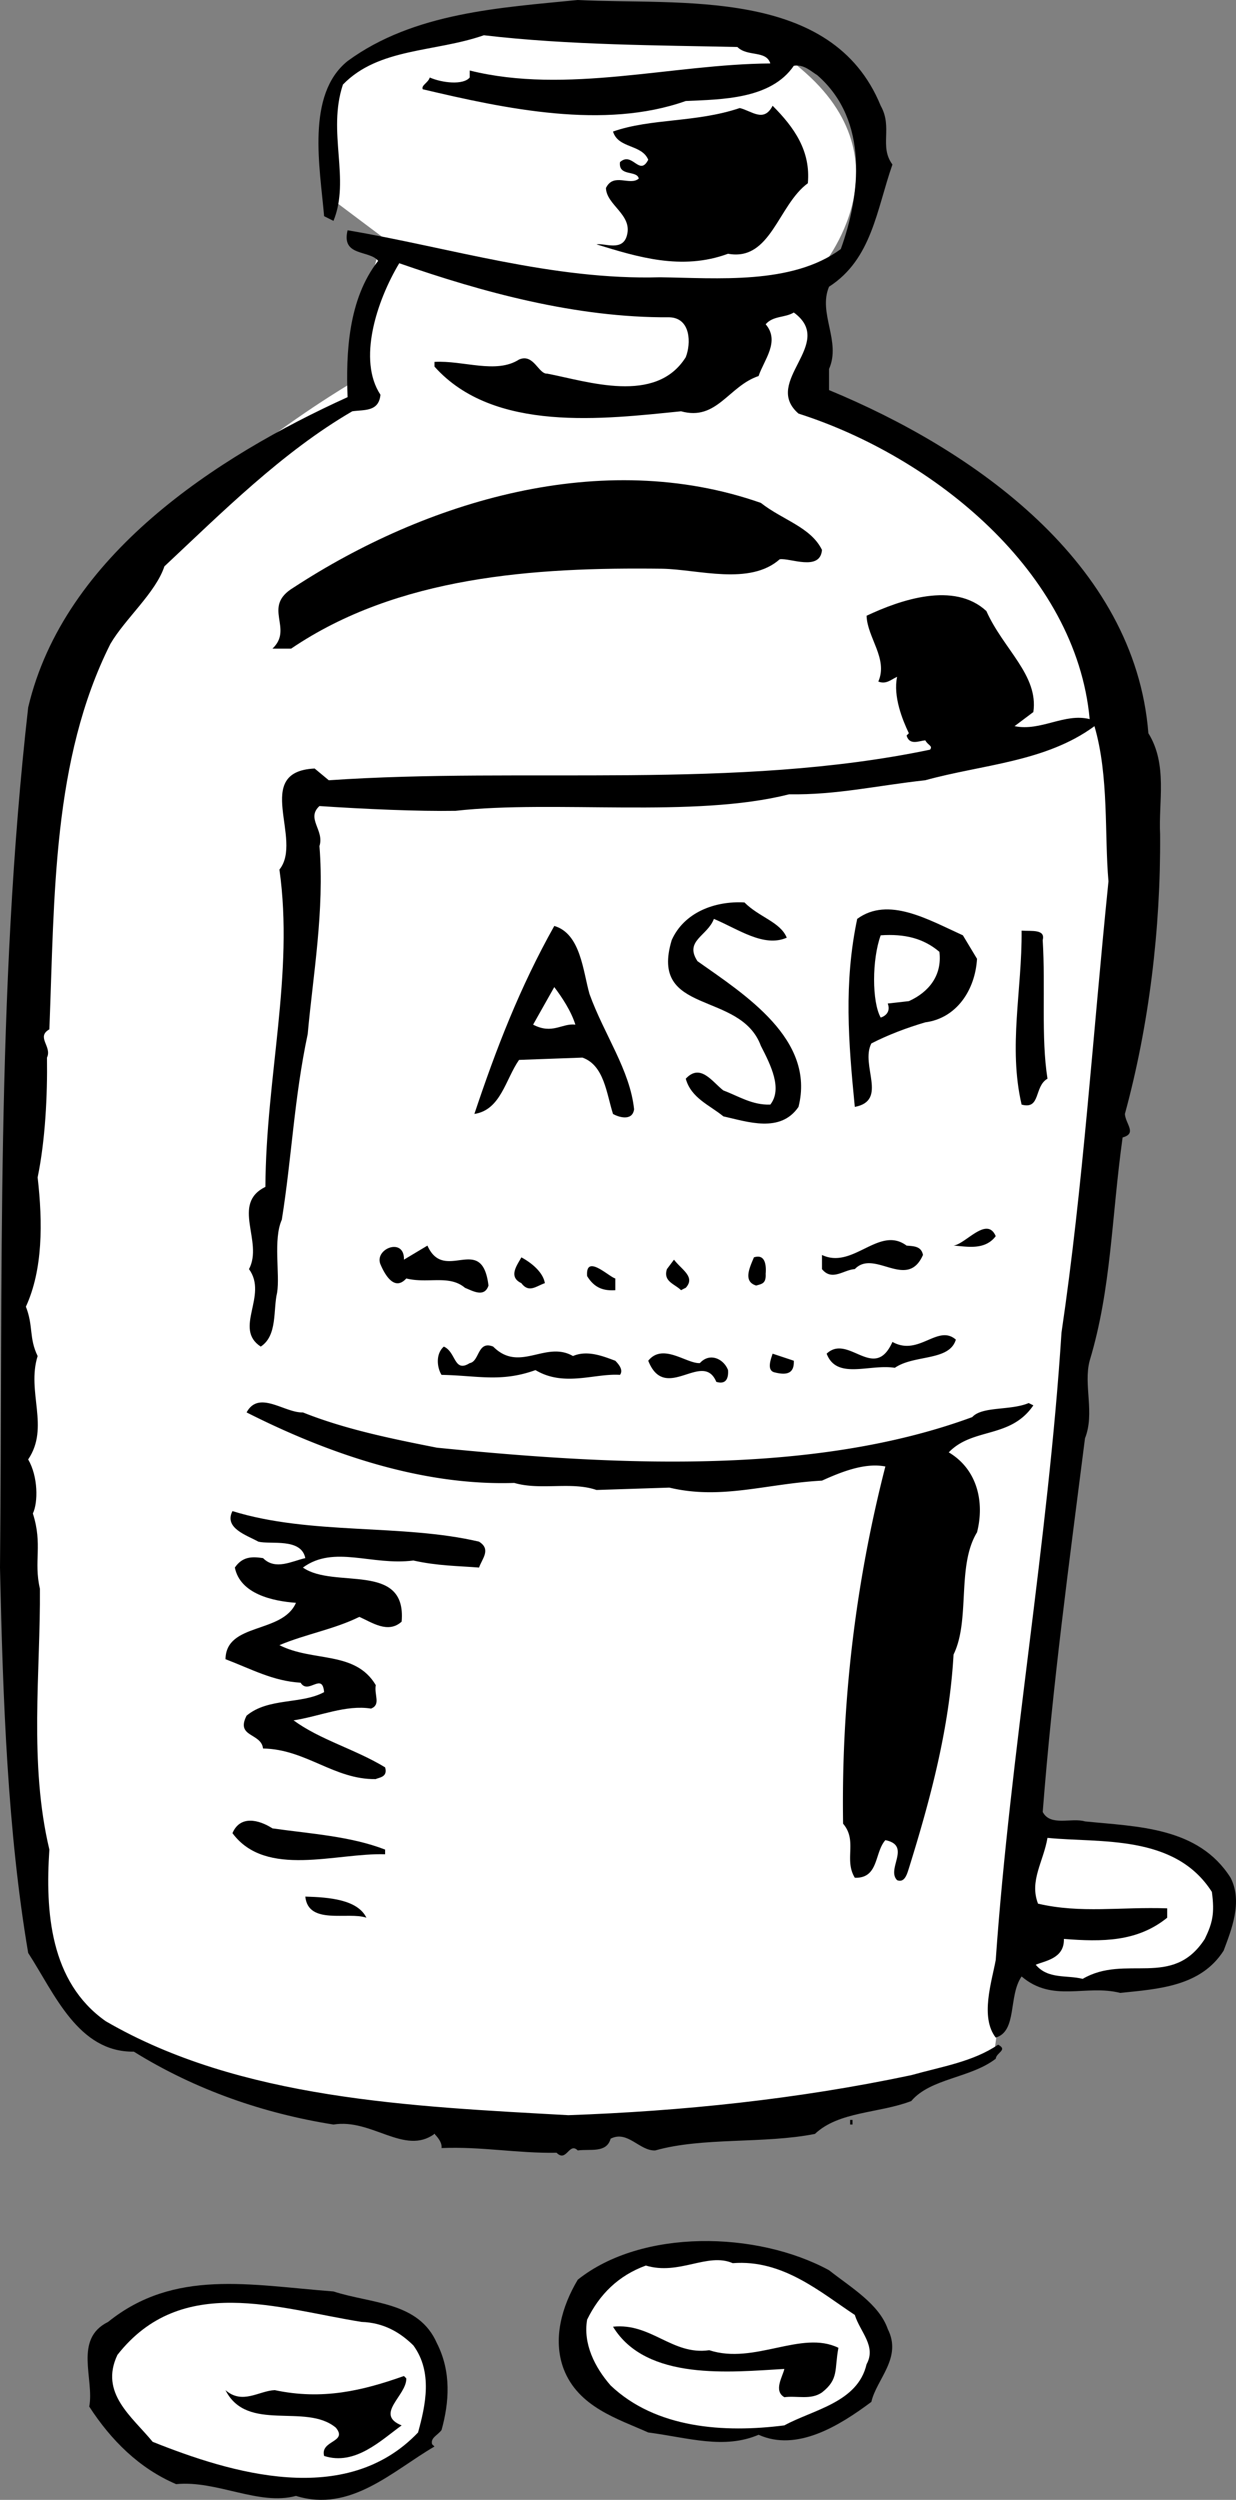 <svg xmlns="http://www.w3.org/2000/svg" width="52.629" height="106.368"><rect width="100%" height="100%" fill="#808080" stroke="none"/><path fill="#fff" d="m26.3.598-8 .5s-4.468 1.023-4.5 3.5c.032 2.523.5 4 .5 4l2 1.5-1 3.5v2.5s-7.968 4.523-11 10c-2.968 5.523-4 27.5-4 27.5l.5 21s-.968 9.023 5 12.5c6.032 3.523 15.032 4.523 21 3.5 6.032-.977 15.5-3 15.5-3l2.5-18.5 3.5-32.5s-1.468-11.477-6.5-15c-4.968-3.477-7.5-5-7.5-5l.5-5s4.032-4.477-.5-8.5c-4.468-3.977-8-2.5-8-2.5"/><path d="M37.5 4.5c.523.926-.074 1.727.5 2.5-.676 1.926-.875 4.027-2.7 5.2-.476 1.128.524 2.327 0 3.5v.898c6.126 2.53 13.024 7.328 13.598 14.601.829 1.328.426 2.93.5 4.301.028 4.027-.472 8.129-1.5 11.898.028.43.528.829-.097 1-.477 3.43-.477 6.43-1.403 9.5-.273 1.028.227 2.23-.199 3.301-.676 5.328-1.375 10.43-1.8 15.899.328.629 1.226.23 1.8.402 2.227.227 4.824.227 6.2 2.398.527 1.028.027 2.23-.297 3.102-.977 1.527-2.778 1.629-4.403 1.797-1.472-.371-2.875.43-4.199-.7-.574.829-.176 2.329-1.102 2.602-.671-.87-.171-2.37 0-3.3.625-8.872 2.227-17.77 2.801-26.7.926-6.273 1.324-12.57 2-19.199-.176-1.973.027-4.473-.597-6.602-2.079 1.528-4.778 1.63-7.204 2.301-2.074.227-3.773.63-5.796.598-4.079 1.031-9.977.23-14.204.703-1.574.027-3.875-.074-5.796-.203-.579.531.222 1.031 0 1.703.222 2.727-.278 5.527-.5 8-.579 2.727-.676 5.227-1.102 7.898-.375.829-.074 2.329-.2 3.102-.175.727.024 1.828-.698 2.297-1.176-.77.324-2.168-.5-3.297.625-1.172-.778-2.773.699-3.5.023-4.672 1.222-9.074.597-13.5 1.028-1.273-1.171-4.172 1.5-4.3l.602.5c8.324-.571 17.324.429 25.602-1.302.125-.171-.079-.171-.204-.398-.273.027-.671.227-.796-.203l.097-.098c-.273-.57-.676-1.57-.5-2.402-.273.129-.472.332-.8.203.425-.973-.473-1.871-.5-2.8 1.425-.673 3.726-1.473 5.101-.2.727 1.629 2.227 2.727 2 4.297l-.8.601c1.124.23 2.124-.57 3.198-.3-.574-6.27-6.671-11.172-12.398-13-1.574-1.371 1.625-2.97-.2-4.301-.374.23-.874.129-1.198.5.625.73-.079 1.531-.301 2.203-1.278.426-1.778 1.926-3.301 1.5-3.273.328-7.977.926-10.5-1.902v-.2c1.227-.07 2.625.528 3.602-.101.625-.27.824.629 1.199.601 1.722.329 4.625 1.329 5.898-.699.227-.57.227-1.672-.699-1.699-3.977.027-7.977-1.074-11.5-2.3-.977 1.628-1.773 4.128-.8 5.597-.075.73-.677.629-1.2.703-2.977 1.727-5.574 4.328-8 6.598-.375 1.129-1.676 2.23-2.3 3.3-2.473 4.93-2.376 10.73-2.598 16.399-.579.332.125.73-.102 1.203.023 1.629-.074 3.527-.398 5.098.222 1.93.222 3.93-.5 5.5.324.828.125 1.328.5 2.101-.477 1.528.523 3.028-.403 4.399.426.73.426 1.828.2 2.3.425 1.329.027 2.028.3 3.2.028 3.53-.472 7.43.403 11.101-.176 2.63.023 5.63 2.398 7.301 5.727 3.328 13.023 3.629 19.7 4 4.823-.172 9.726-.672 14.6-1.703 1.325-.371 2.626-.57 3.7-1.297.426.227-.074.328-.102.598-1.074.828-2.773.828-3.597 1.8-1.375.528-3.074.43-4.102 1.399-2.176.43-4.773.129-6.8.703-.672.027-1.172-.871-1.899-.5-.176.629-.875.426-1.398.5-.375-.371-.477.527-.903.098-1.676.03-3.176-.27-4.898-.2.023-.171-.074-.37-.301-.601-1.273.93-2.676-.668-4.3-.399-2.973-.472-5.876-1.472-8.5-3.101-2.376.031-3.376-2.469-4.5-4.2C.323 77.927.124 72.329 0 66.7c.125-12.07-.176-24.472 1.2-36.601 1.527-6.47 8.027-10.672 13.6-13.2-.073-1.87.024-4.171 1.302-5.8-.375-.47-1.579-.172-1.301-1.301 4.324.73 8.722 2.129 13.3 2 2.422.031 5.626.332 7.7-1.2.824-2.269 1.222-5.468-1-7.398-.278-.172-.574-.472-1-.402-.977 1.43-3.074 1.43-4.602 1.5-3.472 1.23-7.676.332-11.199-.5-.074-.168.227-.27.3-.5.524.23 1.427.332 1.7 0V3c4.125 1.027 8.625-.273 12.8-.3-.175-.571-.976-.274-1.402-.7-3.273-.074-7.171-.074-10.796-.5-2.079.727-4.477.527-6 2.098-.676 2.03.324 4.03-.403 5.8l-.398-.199c-.176-2.07-.778-5.172 1-6.601C17.625.528 21.324.328 24.6 0c4.327.227 10.827-.574 12.9 4.5"/><path d="M34.398 7.797c-1.273.93-1.574 3.332-3.398 3-1.977.73-3.875.129-5.602-.399.329-.07 1.125.329 1.301-.398.227-.871-.875-1.273-.898-2 .324-.672 1.023-.074 1.398-.402-.074-.371-.875-.07-.8-.7.527-.472.828.63 1.203-.101-.278-.668-1.278-.469-1.5-1.2 1.625-.57 3.523-.37 5.398-1 .523.13 1.023.63 1.398-.097.926.926 1.625 1.926 1.5 3.297M35 23.398c-.074.93-1.375.329-1.8.399-1.274 1.129-3.473.43-5 .402-5.473-.07-11.274.328-15.802 3.399h-.796c.921-.871-.477-1.77.898-2.598 5.625-3.672 13.125-5.973 19.898-3.602.926.73 2.125 1.028 2.602 2m-1.5 16.5c-.977.43-2.074-.37-3.102-.8-.273.73-1.273.93-.699 1.8 2.028 1.43 5.028 3.329 4.301 6.2-.773 1.129-2.176.629-3.2.402-.573-.473-1.374-.773-1.6-1.602.624-.671 1.124.13 1.6.5.626.23 1.223.63 2 .602.524-.672.024-1.672-.402-2.5-.875-2.371-4.773-1.273-3.796-4.5.523-1.172 1.824-1.672 3.097-1.602.625.63 1.528.829 1.801 1.5m8.102.899c-.079 1.332-.875 2.531-2.204 2.703-.773.227-1.574.527-2.296.898-.477.93.722 2.43-.704 2.7-.273-2.77-.472-5.27.102-8 1.324-.97 3.023.03 4.5.699l.602 1m-16.5 1.5c.625 1.73 1.722 3.23 1.898 4.902-.074.528-.676.328-.898.2-.278-.872-.375-2.07-1.301-2.399l-2.7.098c-.578.828-.777 2.129-1.902 2.3.926-2.77 1.926-5.37 3.403-8 1.125.329 1.222 1.93 1.5 2.899M44.398 40c.125 2.027-.074 4.129.204 5.898-.579.329-.278 1.329-1.102 1.102-.574-2.473.023-4.871 0-7.402.426.03 1.023-.07.898.402"/><path fill="#fff" d="M40 40.5c.125 1.027-.477 1.727-1.3 2.098l-.9.101c.126.328-.073.528-.3.598-.375-.668-.375-2.469 0-3.5 1.023-.07 1.824.129 2.5.703m-15.5 3.098c-.574-.07-.977.43-1.8 0L23.601 42c.324.426.722 1.027.898 1.598"/><path d="M42.398 52.598c-.472.629-1.273.43-1.796.402.523-.074 1.421-1.273 1.796-.402m-3.098.8c-.675 1.528-2.073-.27-2.902.602-.472.027-.972.527-1.398 0v-.602c1.324.63 2.426-1.27 3.602-.398.324.027.625.027.699.398m-22.101.2 1-.598c.726 1.629 2.323-.574 2.6 1.7-.175.527-.675.226-1 .097-.675-.57-1.573-.168-2.5-.399-.476.528-.874-.07-1.1-.601-.274-.668 1.027-1.168 1-.2m6 1.001c-.376.129-.677.43-1 0-.575-.27-.177-.77 0-1.098.425.227.925.629 1 1.098m9.402-.398c.023.429-.176.429-.403.5-.574-.173-.273-.774-.097-1.2.523-.172.523.426.5.7m-3.402.597c-.075.031-.2.101-.2.101-.273-.27-.773-.37-.602-.898l.301-.402c.324.43.926.73.5 1.199m-2.999-.399v.5c-.473.028-.876-.07-1.2-.601-.074-.969.926.031 1.2.101M40.7 57c-.274.926-1.774.629-2.598 1.2-1.079-.173-2.477.527-2.903-.602.926-.871 2.028 1.23 2.801-.5 1.125.629 1.926-.77 2.7-.098M20 58c.426-.074.324-.973 1-.703 1.125 1.129 2.227-.27 3.398.402.625-.273 1.329.028 1.801.2.227.23.324.43.2.601-1.075-.074-2.376.527-3.598-.203-1.477.531-2.477.23-4 .203-.176-.273-.278-.871.097-1.203.528.23.426 1.129 1.102.703m9.8 0c.427-.473 1.024-.172 1.2.297.023.332-.074.629-.5.5-.574-1.371-2.176.93-2.898-.899.625-.77 1.625.13 2.199.102m3.999-.102c.024.528-.277.63-.8.5-.375-.07-.176-.57-.102-.8l.903.3m-15.199 3.7c7.324.73 15.921 1.23 22.796-1.301.426-.469 1.625-.27 2.403-.598l.199.098c-.977 1.43-2.574.93-3.602 2 1.227.73 1.528 2.129 1.204 3.402-.875 1.43-.278 3.727-1 5.2-.176 3.128-.977 6.128-1.903 9.101-.074.227-.176.629-.5.5-.472-.473.625-1.473-.5-1.703-.472.531-.273 1.629-1.3 1.601-.473-.77.124-1.57-.5-2.3a57.387 57.387 0 0 1 1.8-15.2c-.875-.171-1.875.23-2.699.602-2.375.129-4.273.828-6.5.297l-3.102.101c-1.074-.37-2.375.028-3.5-.3-3.972.129-7.972-1.27-11.398-3 .523-.97 1.625.03 2.398 0 1.829.73 3.829 1.129 5.704 1.5"/><path d="M20.398 65.598c.528.328.125.73 0 1.101-.875-.07-1.773-.07-2.796-.3-1.778.23-3.375-.672-4.704.3 1.329.93 4.426-.273 4.204 2.301-.579.527-1.278.027-1.801-.203-1.074.531-2.278.73-3.403 1.203 1.426.727 3.227.227 4.102 1.7-.074.429.227.827-.2 1-1.073-.173-2.175.327-3.3.5 1.125.827 2.625 1.226 3.898 2 .125.429-.273.429-.398.5-1.773.027-2.977-1.274-4.8-1.302-.075-.671-1.177-.472-.7-1.398.926-.773 2.324-.473 3.3-1-.073-.871-.675.129-1-.402-1.175-.07-2.073-.57-3.198-1 .023-1.57 2.421-1.07 3-2.399-.977-.07-2.375-.37-2.602-1.5.324-.472.727-.472 1.2-.402.527.531 1.226.129 1.8 0-.176-.871-1.477-.57-2-.7-.477-.269-1.477-.57-1.102-1.3 3.329 1.031 7.227.531 10.5 1.3m-8.796 12.2c1.625.23 3.324.332 4.796.902v.2c-2.074-.07-5.074 1.027-6.5-.899.329-.773 1.125-.574 1.704-.203"/><path fill="#fff" d="M51.602 80.5c.125.926.023 1.328-.301 2-1.375 2.129-3.375.629-5.2 1.7-.675-.173-1.476.027-2-.602.422-.172 1.223-.27 1.2-1.098 1.625.129 3.125.129 4.398-.902v-.399c-1.972-.07-3.676.227-5.5-.199-.375-.973.227-1.773.403-2.8 2.222.226 5.421-.173 7 2.3"/><path d="M15.602 81.598c-.778-.27-2.477.328-2.602-.899 1.023.028 2.227.13 2.602.899M36.2 90.2h.1v.198h-.1V90.2m1.6 8.898c.626 1.23-.476 2.129-.698 3.101-1.375 1.028-3.176 2.13-4.801 1.399-1.477.629-2.977.129-4.7-.098-1.277-.574-2.976-1.074-3.601-2.703-.477-1.27-.074-2.668.602-3.797 2.722-2.172 7.625-2.074 10.699-.402.926.73 2.125 1.43 2.5 2.5"/><path fill="#fff" d="M36.398 98.5c.227.727.926 1.328.5 2.098-.375 1.629-2.273 1.93-3.5 2.601-2.574.328-5.472.13-7.398-1.699-.676-.773-1.176-1.773-1-2.8.523-1.071 1.324-1.872 2.5-2.302 1.426.43 2.625-.57 3.7-.101 2.124-.168 3.726 1.23 5.198 2.203"/><path d="M18.602 99.7c.625 1.226.523 2.527.199 3.698-.176.23-.477.329-.403.602l.102.098c-1.773 1.031-3.574 2.828-5.898 2.101-1.579.43-3.375-.672-5.102-.5-1.574-.672-2.773-1.87-3.7-3.3.223-1.172-.675-2.872.802-3.602 2.824-2.27 6.023-1.57 9.597-1.297 1.625.527 3.625.426 4.403 2.2"/><path fill="#fff" d="M15.398 98.797c.926.031 1.625.43 2.204 1 .824 1.129.523 2.531.199 3.703-3.074 3.227-7.977 1.727-11.301.398-.875-1.07-2.273-2.07-1.5-3.699 2.727-3.472 6.824-1.972 10.398-1.402"/><path d="M30.2 100c1.925.629 3.925-.871 5.5-.102-.177.93.027 1.329-.7 1.899-.477.332-1.074.129-1.602.203-.472-.273-.074-.871 0-1.203-2.273.129-5.875.531-7.296-1.797 1.625-.172 2.523 1.227 4.097 1M17.3 101.2c.024.726-1.374 1.527-.198 2-.875.628-1.977 1.726-3.301 1.3-.176-.672 1.023-.574.5-1.203-1.278-1.07-3.778.23-4.7-1.598.723.63 1.422.028 2.098 0 2.028.43 3.727.028 5.5-.601l.102.101"/></svg>
